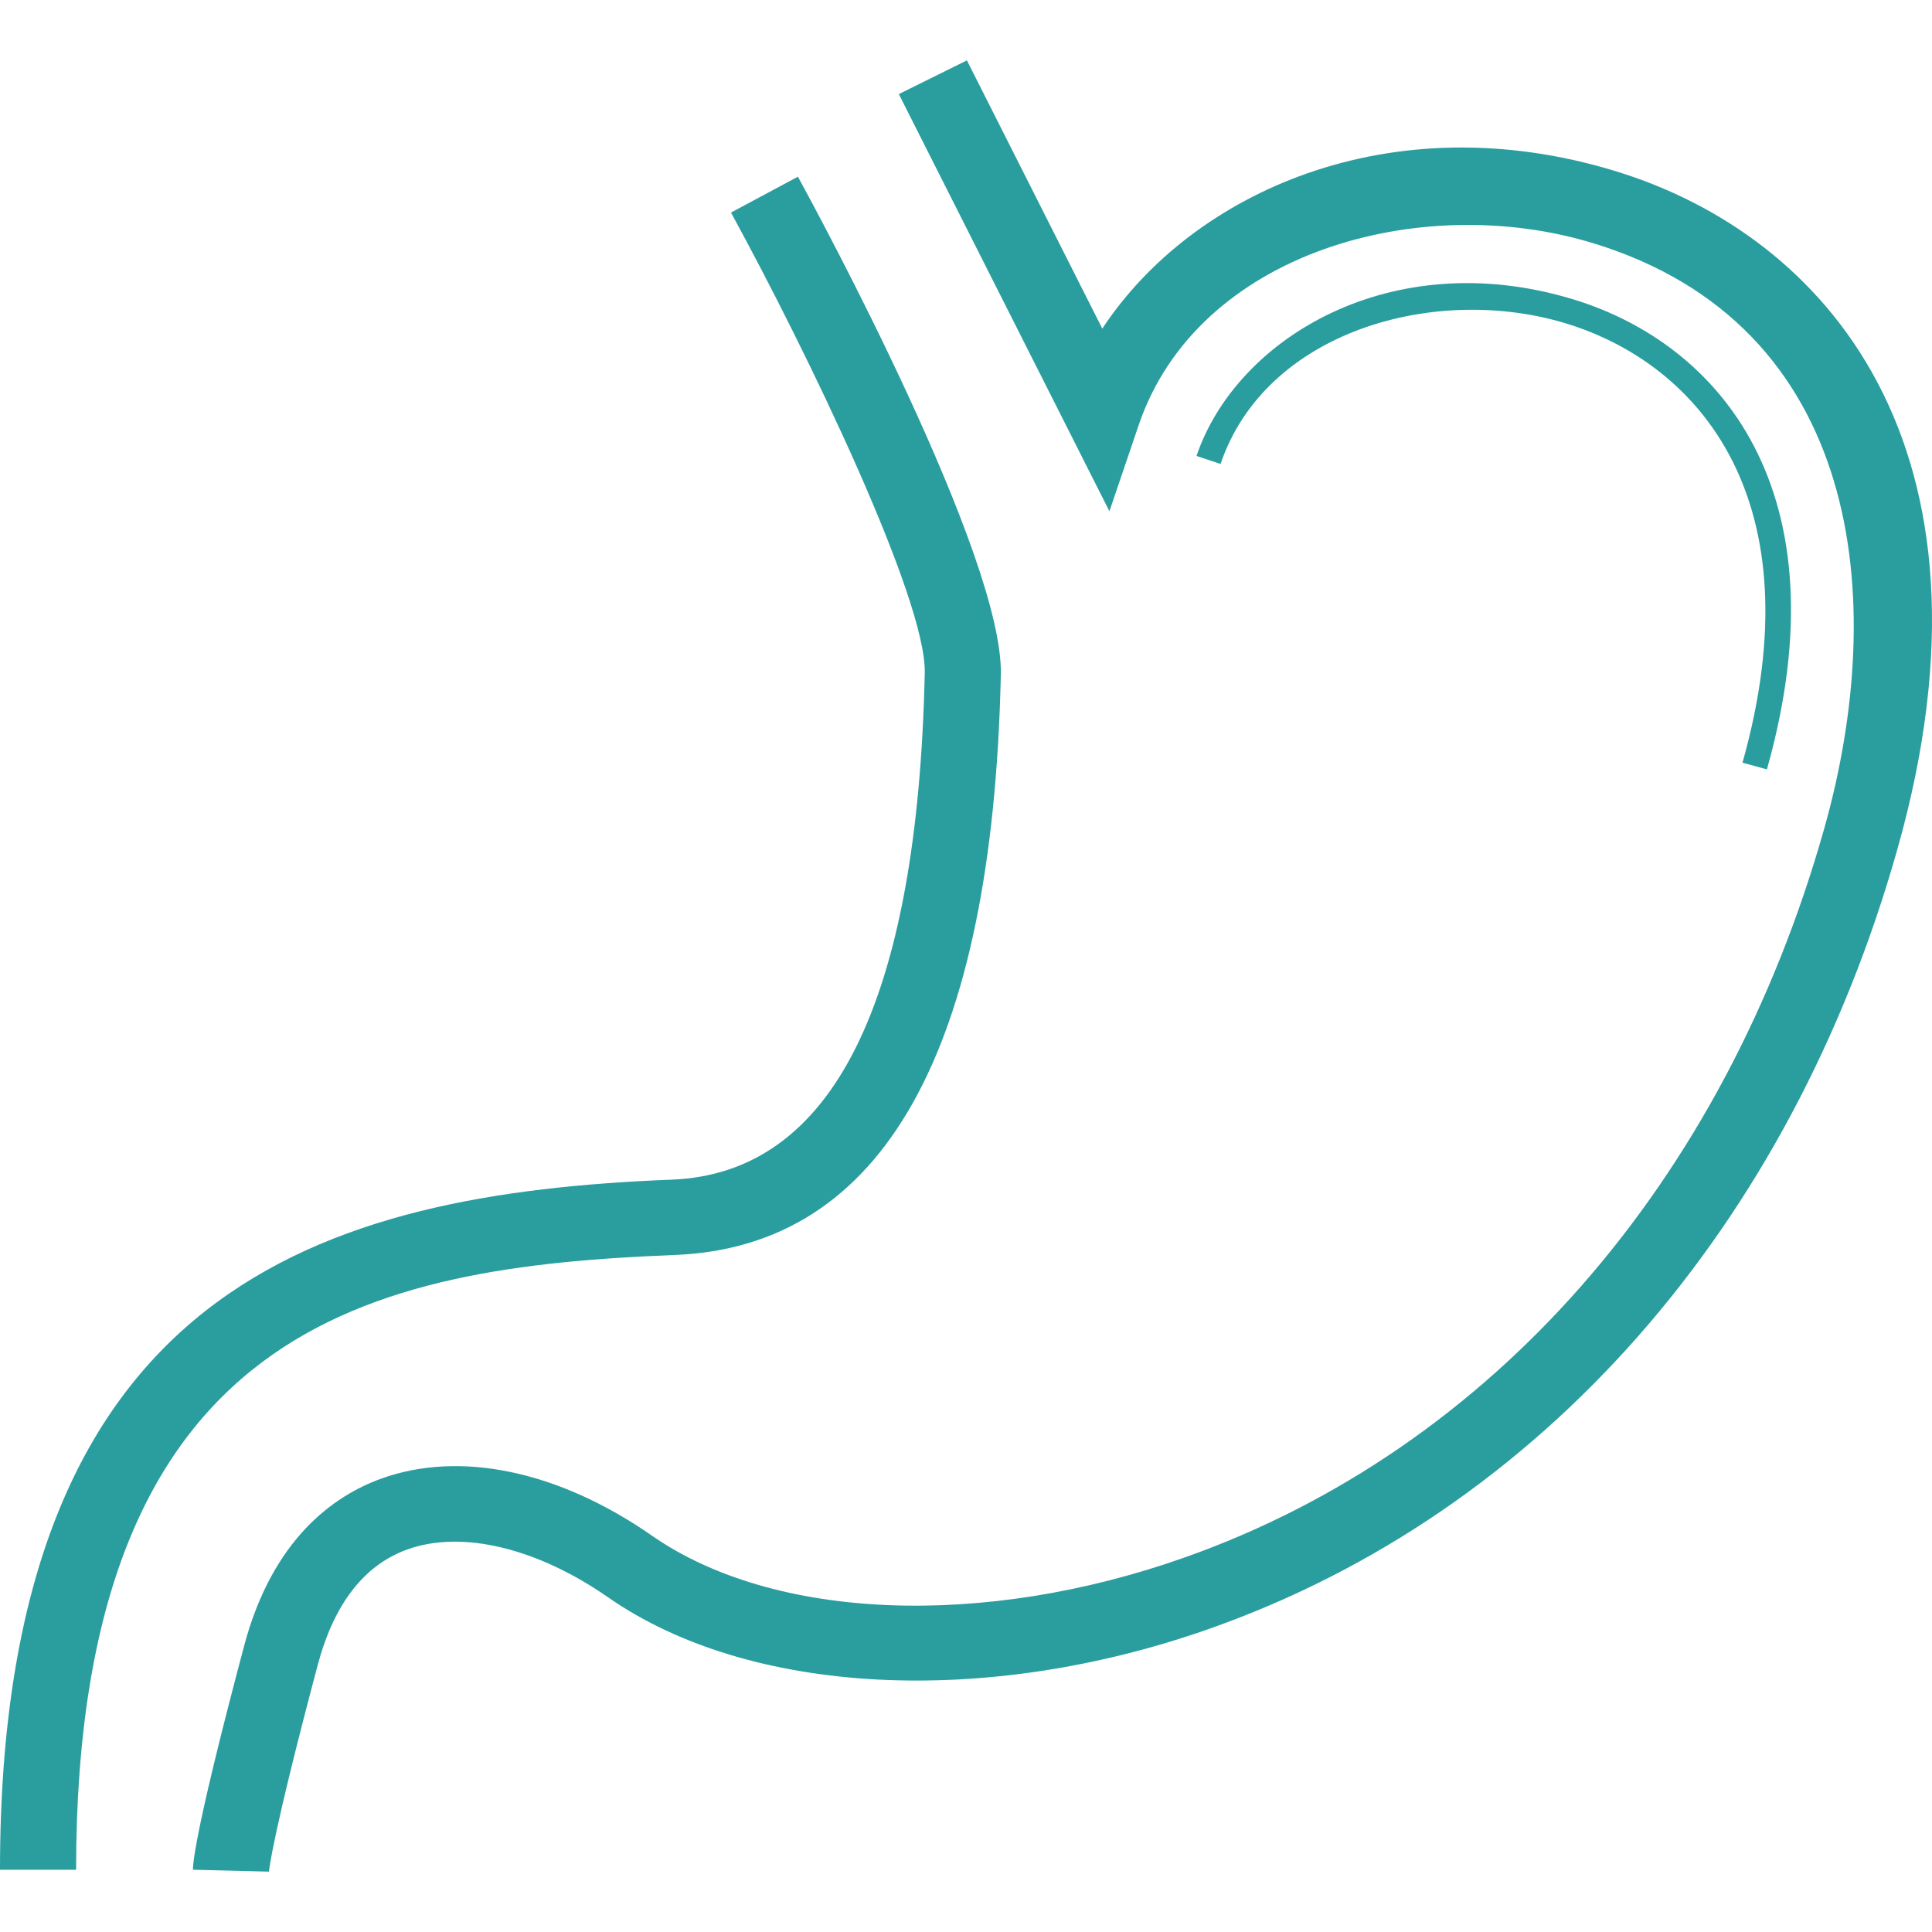 <!-- stomach-pink.svg -->
<svg xmlns="http://www.w3.org/2000/svg" viewBox="0 0 128 128" width="128" height="128" fill="#2a9d9f">
  <path d="M5.042,123.875H0c0-38.632,21.395-44.804,44.514-45.721c10.64-0.421,16.276-11.719,16.754-33.578
    c0.107-4.907-7.817-21.308-12.838-30.493l4.435-2.377c1.393,2.55,13.615,25.147,13.443,32.978
    c-0.545,24.975-7.809,37.914-21.592,38.461C24.641,83.94,5.042,87.74,5.042,123.875z M21.047,110.321
    c1.075-4.048,3.069-6.627,5.926-7.661c3.608-1.304,8.591-0.12,13.327,3.174c9.359,6.51,25.018,7.319,39.893,2.053
    c21.856-7.732,38.449-26.566,45.527-51.67c7.502-26.606-4.748-40.633-18.716-44.887C92.088,6.784,78.962,12.773,73.03,21.772
    L64.06,4l-4.51,2.234l13.952,27.639l1.933-5.694c3.909-11.515,18.71-15.538,30.088-12.076c17.839,5.434,19.622,23.59,15.343,38.77
    c-6.633,23.521-22.074,41.13-42.368,48.31c-13.381,4.738-27.237,4.17-35.298-1.437c-6.176-4.297-12.723-5.677-17.958-3.777
    c-3.092,1.12-7.176,3.952-9.07,11.08c-3.059,11.512-3.389,14.203-3.389,14.826L17.82,124C17.827,123.911,18.029,121.678,21.047,110.321
    z M104.235,19.834c-12.001-3.656-22.304,2.536-24.964,10.373l1.594,0.53c2.995-8.826,14.247-11.94,22.877-9.312
    c8.861,2.7,16.59,11.762,11.703,29.103l1.618,0.447C122.275,32.483,113.853,22.763,104.235,19.834z"/>
</svg>

